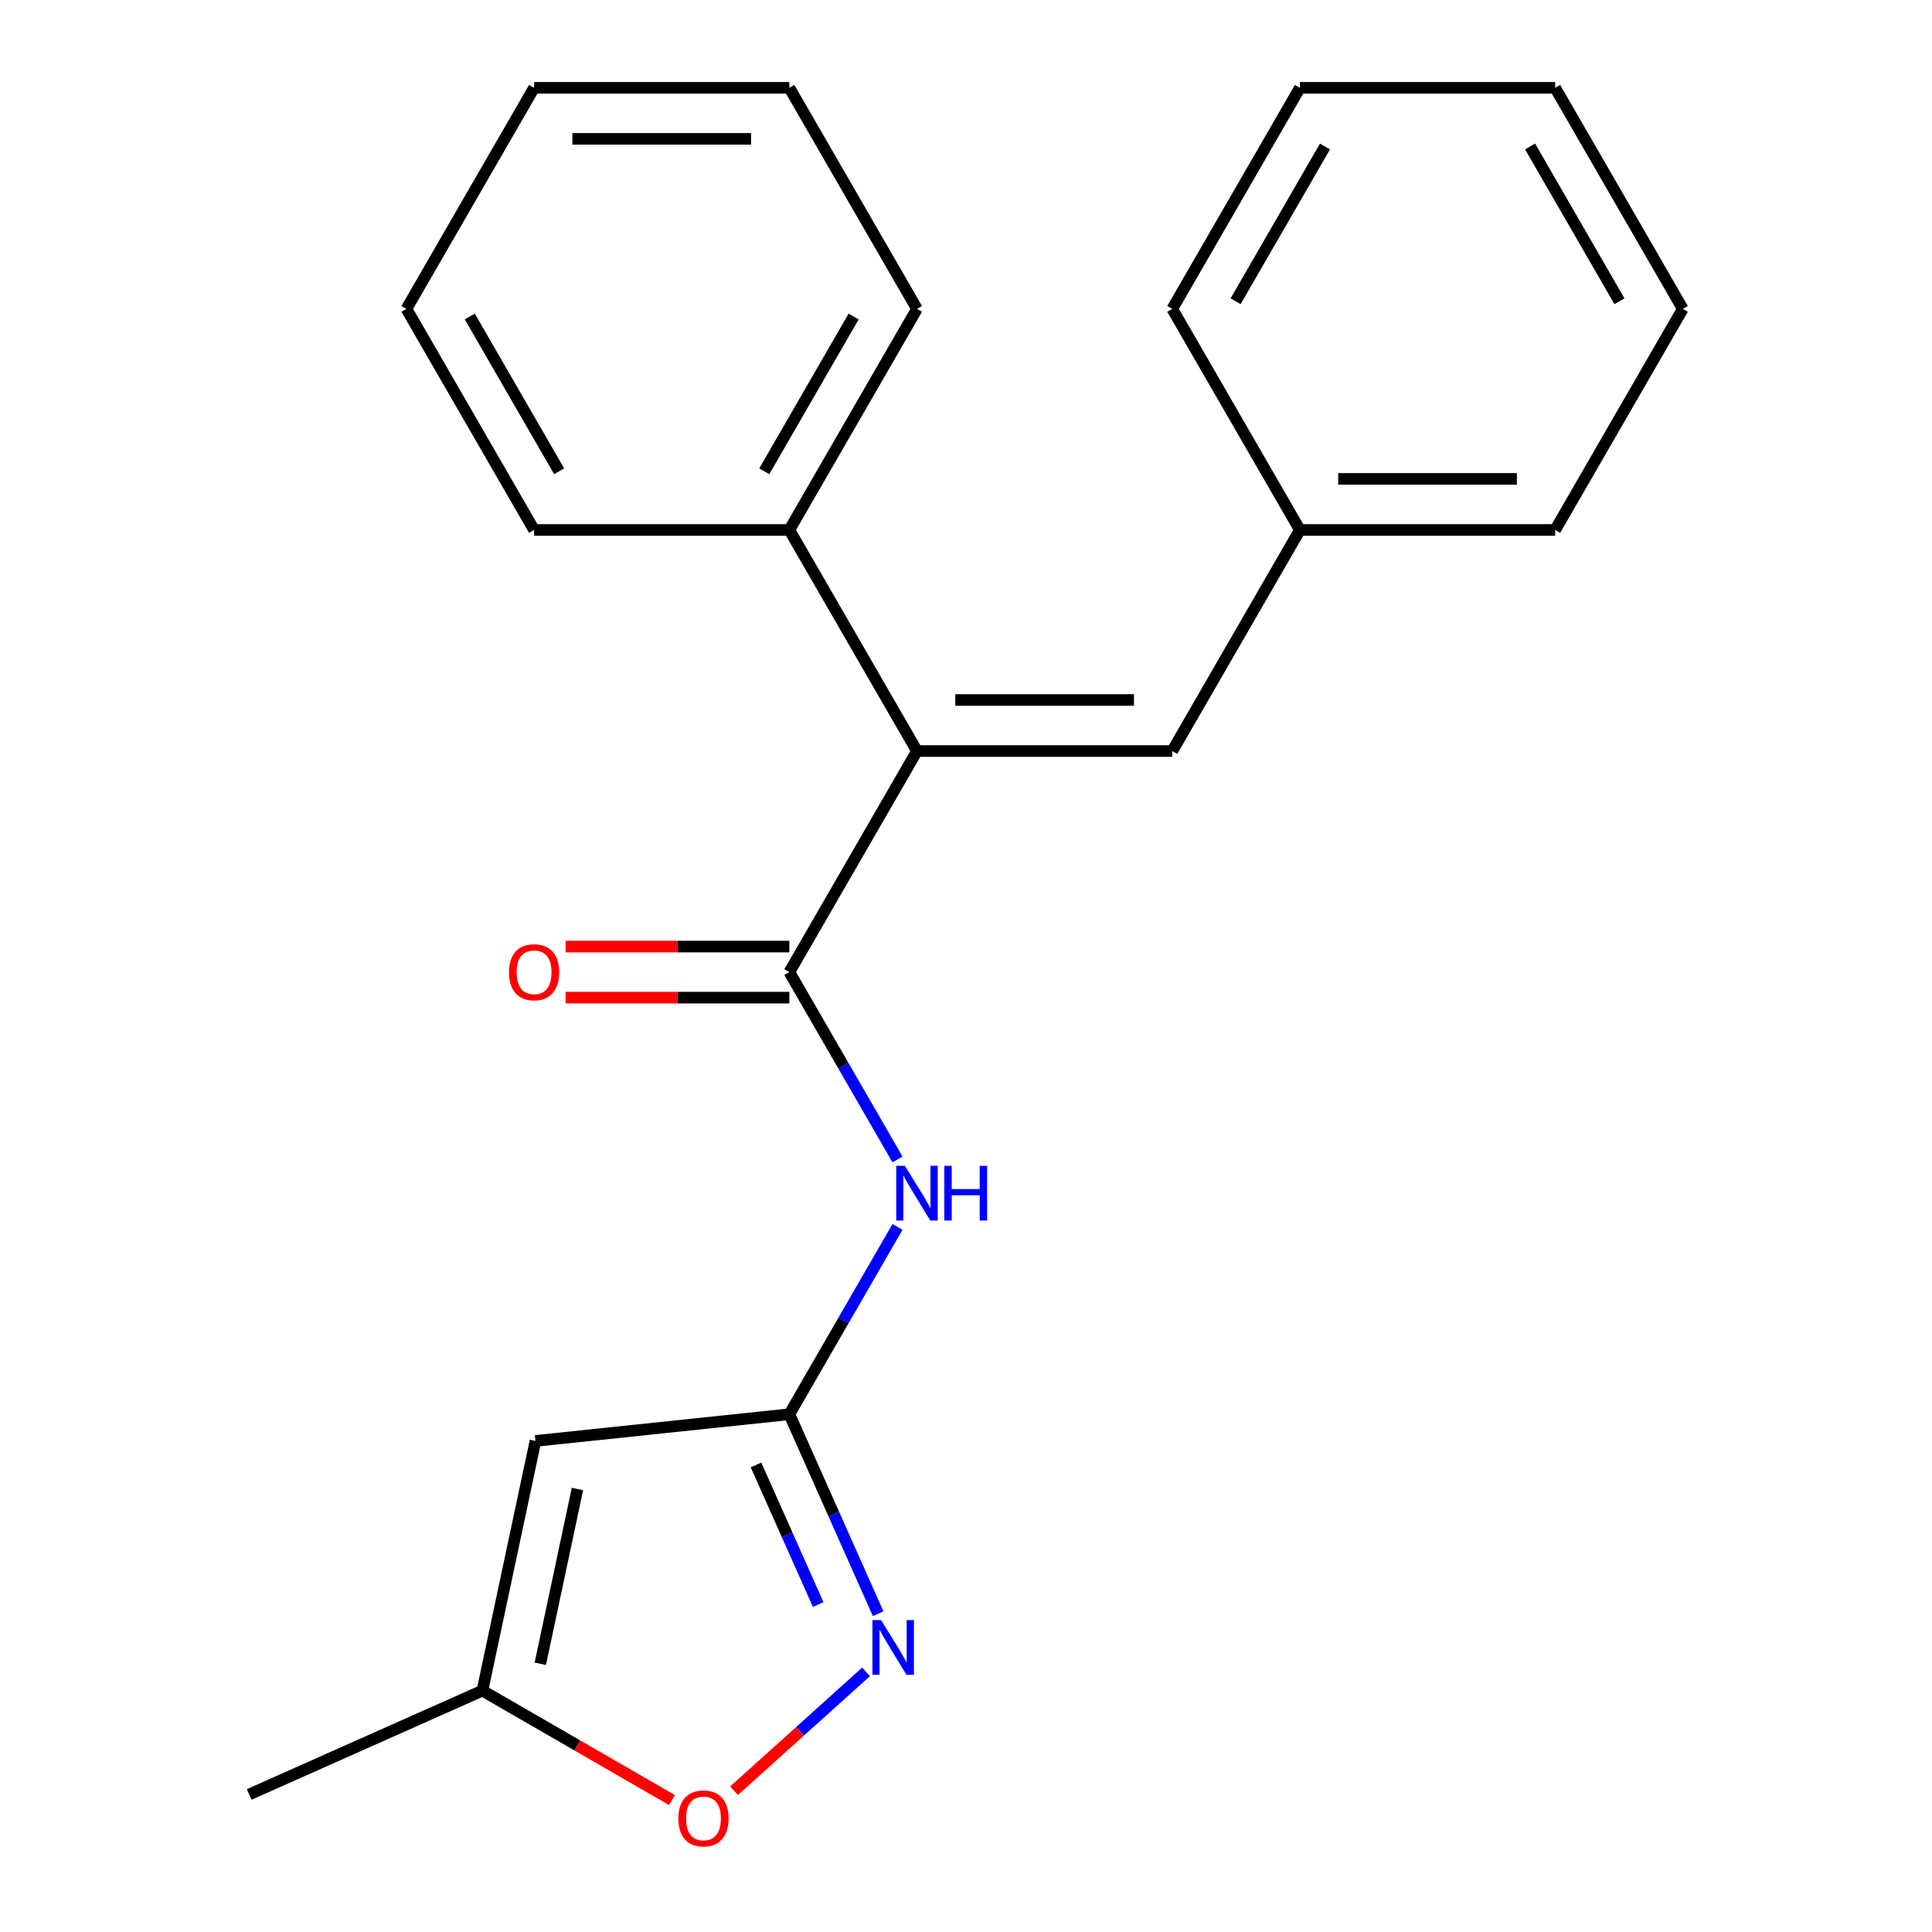 <?xml version='1.0' encoding='iso-8859-1'?>
<svg version='1.1' baseProfile='full'
              xmlns='http://www.w3.org/2000/svg'
                      xmlns:rdkit='http://www.rdkit.org/xml'
                      xmlns:xlink='http://www.w3.org/1999/xlink'
                  xml:space='preserve'
width='1000px' height='1000px' viewBox='0 0 1000 1000'>
<!-- END OF HEADER -->
<rect style='opacity:1.0;fill:#FFFFFF;stroke:none' width='1000' height='1000' x='0' y='0'> </rect>
<path class='bond-0' d='M 408.566,503.161 L 474.63,388.734' style='fill:none;fill-rule:evenodd;stroke:#000000;stroke-width:6px;stroke-linecap:butt;stroke-linejoin:miter;stroke-opacity:1' />
<path class='bond-3' d='M 408.566,503.161 L 436.557,551.642' style='fill:none;fill-rule:evenodd;stroke:#000000;stroke-width:6px;stroke-linecap:butt;stroke-linejoin:miter;stroke-opacity:1' />
<path class='bond-3' d='M 436.557,551.642 L 464.548,600.124' style='fill:none;fill-rule:evenodd;stroke:#0000FF;stroke-width:6px;stroke-linecap:butt;stroke-linejoin:miter;stroke-opacity:1' />
<path class='bond-8' d='M 408.566,489.948 L 350.653,489.948' style='fill:none;fill-rule:evenodd;stroke:#000000;stroke-width:6px;stroke-linecap:butt;stroke-linejoin:miter;stroke-opacity:1' />
<path class='bond-8' d='M 350.653,489.948 L 292.741,489.948' style='fill:none;fill-rule:evenodd;stroke:#FF0000;stroke-width:6px;stroke-linecap:butt;stroke-linejoin:miter;stroke-opacity:1' />
<path class='bond-8' d='M 408.566,516.374 L 350.653,516.374' style='fill:none;fill-rule:evenodd;stroke:#000000;stroke-width:6px;stroke-linecap:butt;stroke-linejoin:miter;stroke-opacity:1' />
<path class='bond-8' d='M 350.653,516.374 L 292.741,516.374' style='fill:none;fill-rule:evenodd;stroke:#FF0000;stroke-width:6px;stroke-linecap:butt;stroke-linejoin:miter;stroke-opacity:1' />
<path class='bond-5' d='M 474.63,388.734 L 606.758,388.734' style='fill:none;fill-rule:evenodd;stroke:#000000;stroke-width:6px;stroke-linecap:butt;stroke-linejoin:miter;stroke-opacity:1' />
<path class='bond-5' d='M 494.449,362.308 L 586.939,362.308' style='fill:none;fill-rule:evenodd;stroke:#000000;stroke-width:6px;stroke-linecap:butt;stroke-linejoin:miter;stroke-opacity:1' />
<path class='bond-9' d='M 474.63,388.734 L 408.566,274.308' style='fill:none;fill-rule:evenodd;stroke:#000000;stroke-width:6px;stroke-linecap:butt;stroke-linejoin:miter;stroke-opacity:1' />
<path class='bond-1' d='M 408.566,732.014 L 436.557,683.532' style='fill:none;fill-rule:evenodd;stroke:#000000;stroke-width:6px;stroke-linecap:butt;stroke-linejoin:miter;stroke-opacity:1' />
<path class='bond-1' d='M 436.557,683.532 L 464.548,635.05' style='fill:none;fill-rule:evenodd;stroke:#0000FF;stroke-width:6px;stroke-linecap:butt;stroke-linejoin:miter;stroke-opacity:1' />
<path class='bond-2' d='M 408.566,732.014 L 431.549,783.635' style='fill:none;fill-rule:evenodd;stroke:#000000;stroke-width:6px;stroke-linecap:butt;stroke-linejoin:miter;stroke-opacity:1' />
<path class='bond-2' d='M 431.549,783.635 L 454.532,835.256' style='fill:none;fill-rule:evenodd;stroke:#0000FF;stroke-width:6px;stroke-linecap:butt;stroke-linejoin:miter;stroke-opacity:1' />
<path class='bond-2' d='M 391.32,758.248 L 407.408,794.383' style='fill:none;fill-rule:evenodd;stroke:#000000;stroke-width:6px;stroke-linecap:butt;stroke-linejoin:miter;stroke-opacity:1' />
<path class='bond-2' d='M 407.408,794.383 L 423.496,830.518' style='fill:none;fill-rule:evenodd;stroke:#0000FF;stroke-width:6px;stroke-linecap:butt;stroke-linejoin:miter;stroke-opacity:1' />
<path class='bond-4' d='M 408.566,732.014 L 277.161,745.825' style='fill:none;fill-rule:evenodd;stroke:#000000;stroke-width:6px;stroke-linecap:butt;stroke-linejoin:miter;stroke-opacity:1' />
<path class='bond-6' d='M 448.264,865.364 L 414.106,896.12' style='fill:none;fill-rule:evenodd;stroke:#0000FF;stroke-width:6px;stroke-linecap:butt;stroke-linejoin:miter;stroke-opacity:1' />
<path class='bond-6' d='M 414.106,896.12 L 379.947,926.876' style='fill:none;fill-rule:evenodd;stroke:#FF0000;stroke-width:6px;stroke-linecap:butt;stroke-linejoin:miter;stroke-opacity:1' />
<path class='bond-7' d='M 277.161,745.825 L 249.69,875.066' style='fill:none;fill-rule:evenodd;stroke:#000000;stroke-width:6px;stroke-linecap:butt;stroke-linejoin:miter;stroke-opacity:1' />
<path class='bond-7' d='M 298.889,770.705 L 279.659,861.174' style='fill:none;fill-rule:evenodd;stroke:#000000;stroke-width:6px;stroke-linecap:butt;stroke-linejoin:miter;stroke-opacity:1' />
<path class='bond-10' d='M 606.758,388.734 L 672.823,274.308' style='fill:none;fill-rule:evenodd;stroke:#000000;stroke-width:6px;stroke-linecap:butt;stroke-linejoin:miter;stroke-opacity:1' />
<path class='bond-22' d='M 347.814,931.717 L 298.752,903.392' style='fill:none;fill-rule:evenodd;stroke:#FF0000;stroke-width:6px;stroke-linecap:butt;stroke-linejoin:miter;stroke-opacity:1' />
<path class='bond-22' d='M 298.752,903.392 L 249.69,875.066' style='fill:none;fill-rule:evenodd;stroke:#000000;stroke-width:6px;stroke-linecap:butt;stroke-linejoin:miter;stroke-opacity:1' />
<path class='bond-11' d='M 249.69,875.066 L 128.985,928.807' style='fill:none;fill-rule:evenodd;stroke:#000000;stroke-width:6px;stroke-linecap:butt;stroke-linejoin:miter;stroke-opacity:1' />
<path class='bond-12' d='M 408.566,274.308 L 474.63,159.881' style='fill:none;fill-rule:evenodd;stroke:#000000;stroke-width:6px;stroke-linecap:butt;stroke-linejoin:miter;stroke-opacity:1' />
<path class='bond-12' d='M 395.59,243.931 L 441.835,163.832' style='fill:none;fill-rule:evenodd;stroke:#000000;stroke-width:6px;stroke-linecap:butt;stroke-linejoin:miter;stroke-opacity:1' />
<path class='bond-13' d='M 408.566,274.308 L 276.437,274.308' style='fill:none;fill-rule:evenodd;stroke:#000000;stroke-width:6px;stroke-linecap:butt;stroke-linejoin:miter;stroke-opacity:1' />
<path class='bond-14' d='M 672.823,274.308 L 804.951,274.308' style='fill:none;fill-rule:evenodd;stroke:#000000;stroke-width:6px;stroke-linecap:butt;stroke-linejoin:miter;stroke-opacity:1' />
<path class='bond-14' d='M 692.642,247.882 L 785.132,247.882' style='fill:none;fill-rule:evenodd;stroke:#000000;stroke-width:6px;stroke-linecap:butt;stroke-linejoin:miter;stroke-opacity:1' />
<path class='bond-15' d='M 672.823,274.308 L 606.758,159.881' style='fill:none;fill-rule:evenodd;stroke:#000000;stroke-width:6px;stroke-linecap:butt;stroke-linejoin:miter;stroke-opacity:1' />
<path class='bond-17' d='M 474.63,159.881 L 408.566,45.455' style='fill:none;fill-rule:evenodd;stroke:#000000;stroke-width:6px;stroke-linecap:butt;stroke-linejoin:miter;stroke-opacity:1' />
<path class='bond-16' d='M 276.437,274.308 L 210.373,159.881' style='fill:none;fill-rule:evenodd;stroke:#000000;stroke-width:6px;stroke-linecap:butt;stroke-linejoin:miter;stroke-opacity:1' />
<path class='bond-16' d='M 289.413,243.931 L 243.168,163.832' style='fill:none;fill-rule:evenodd;stroke:#000000;stroke-width:6px;stroke-linecap:butt;stroke-linejoin:miter;stroke-opacity:1' />
<path class='bond-18' d='M 804.951,274.308 L 871.015,159.881' style='fill:none;fill-rule:evenodd;stroke:#000000;stroke-width:6px;stroke-linecap:butt;stroke-linejoin:miter;stroke-opacity:1' />
<path class='bond-19' d='M 606.758,159.881 L 672.823,45.455' style='fill:none;fill-rule:evenodd;stroke:#000000;stroke-width:6px;stroke-linecap:butt;stroke-linejoin:miter;stroke-opacity:1' />
<path class='bond-19' d='M 639.553,155.93 L 685.798,75.831' style='fill:none;fill-rule:evenodd;stroke:#000000;stroke-width:6px;stroke-linecap:butt;stroke-linejoin:miter;stroke-opacity:1' />
<path class='bond-20' d='M 210.373,159.881 L 276.437,45.455' style='fill:none;fill-rule:evenodd;stroke:#000000;stroke-width:6px;stroke-linecap:butt;stroke-linejoin:miter;stroke-opacity:1' />
<path class='bond-23' d='M 408.566,45.455 L 276.437,45.455' style='fill:none;fill-rule:evenodd;stroke:#000000;stroke-width:6px;stroke-linecap:butt;stroke-linejoin:miter;stroke-opacity:1' />
<path class='bond-23' d='M 388.747,71.88 L 296.257,71.88' style='fill:none;fill-rule:evenodd;stroke:#000000;stroke-width:6px;stroke-linecap:butt;stroke-linejoin:miter;stroke-opacity:1' />
<path class='bond-24' d='M 871.015,159.881 L 804.951,45.455' style='fill:none;fill-rule:evenodd;stroke:#000000;stroke-width:6px;stroke-linecap:butt;stroke-linejoin:miter;stroke-opacity:1' />
<path class='bond-24' d='M 838.22,155.93 L 791.975,75.831' style='fill:none;fill-rule:evenodd;stroke:#000000;stroke-width:6px;stroke-linecap:butt;stroke-linejoin:miter;stroke-opacity:1' />
<path class='bond-21' d='M 672.823,45.455 L 804.951,45.455' style='fill:none;fill-rule:evenodd;stroke:#000000;stroke-width:6px;stroke-linecap:butt;stroke-linejoin:miter;stroke-opacity:1' />
<path  class='atom-3' d='M 456.047 838.559
L 465.327 853.559
Q 466.247 855.039, 467.727 857.719
Q 469.207 860.399, 469.287 860.559
L 469.287 838.559
L 473.047 838.559
L 473.047 866.879
L 469.167 866.879
L 459.207 850.479
Q 458.047 848.559, 456.807 846.359
Q 455.607 844.159, 455.247 843.479
L 455.247 866.879
L 451.567 866.879
L 451.567 838.559
L 456.047 838.559
' fill='#0000FF'/>
<path  class='atom-4' d='M 468.37 603.427
L 477.65 618.427
Q 478.57 619.907, 480.05 622.587
Q 481.53 625.267, 481.61 625.427
L 481.61 603.427
L 485.37 603.427
L 485.37 631.747
L 481.49 631.747
L 471.53 615.347
Q 470.37 613.427, 469.13 611.227
Q 467.93 609.027, 467.57 608.347
L 467.57 631.747
L 463.89 631.747
L 463.89 603.427
L 468.37 603.427
' fill='#0000FF'/>
<path  class='atom-4' d='M 488.77 603.427
L 492.61 603.427
L 492.61 615.467
L 507.09 615.467
L 507.09 603.427
L 510.93 603.427
L 510.93 631.747
L 507.09 631.747
L 507.09 618.667
L 492.61 618.667
L 492.61 631.747
L 488.77 631.747
L 488.77 603.427
' fill='#0000FF'/>
<path  class='atom-7' d='M 351.117 941.21
Q 351.117 934.41, 354.477 930.61
Q 357.837 926.81, 364.117 926.81
Q 370.397 926.81, 373.757 930.61
Q 377.117 934.41, 377.117 941.21
Q 377.117 948.09, 373.717 952.01
Q 370.317 955.89, 364.117 955.89
Q 357.877 955.89, 354.477 952.01
Q 351.117 948.13, 351.117 941.21
M 364.117 952.69
Q 368.437 952.69, 370.757 949.81
Q 373.117 946.89, 373.117 941.21
Q 373.117 935.65, 370.757 932.85
Q 368.437 930.01, 364.117 930.01
Q 359.797 930.01, 357.437 932.81
Q 355.117 935.61, 355.117 941.21
Q 355.117 946.93, 357.437 949.81
Q 359.797 952.69, 364.117 952.69
' fill='#FF0000'/>
<path  class='atom-9' d='M 263.437 503.241
Q 263.437 496.441, 266.797 492.641
Q 270.157 488.841, 276.437 488.841
Q 282.717 488.841, 286.077 492.641
Q 289.437 496.441, 289.437 503.241
Q 289.437 510.121, 286.037 514.041
Q 282.637 517.921, 276.437 517.921
Q 270.197 517.921, 266.797 514.041
Q 263.437 510.161, 263.437 503.241
M 276.437 514.721
Q 280.757 514.721, 283.077 511.841
Q 285.437 508.921, 285.437 503.241
Q 285.437 497.681, 283.077 494.881
Q 280.757 492.041, 276.437 492.041
Q 272.117 492.041, 269.757 494.841
Q 267.437 497.641, 267.437 503.241
Q 267.437 508.961, 269.757 511.841
Q 272.117 514.721, 276.437 514.721
' fill='#FF0000'/>
</svg>
